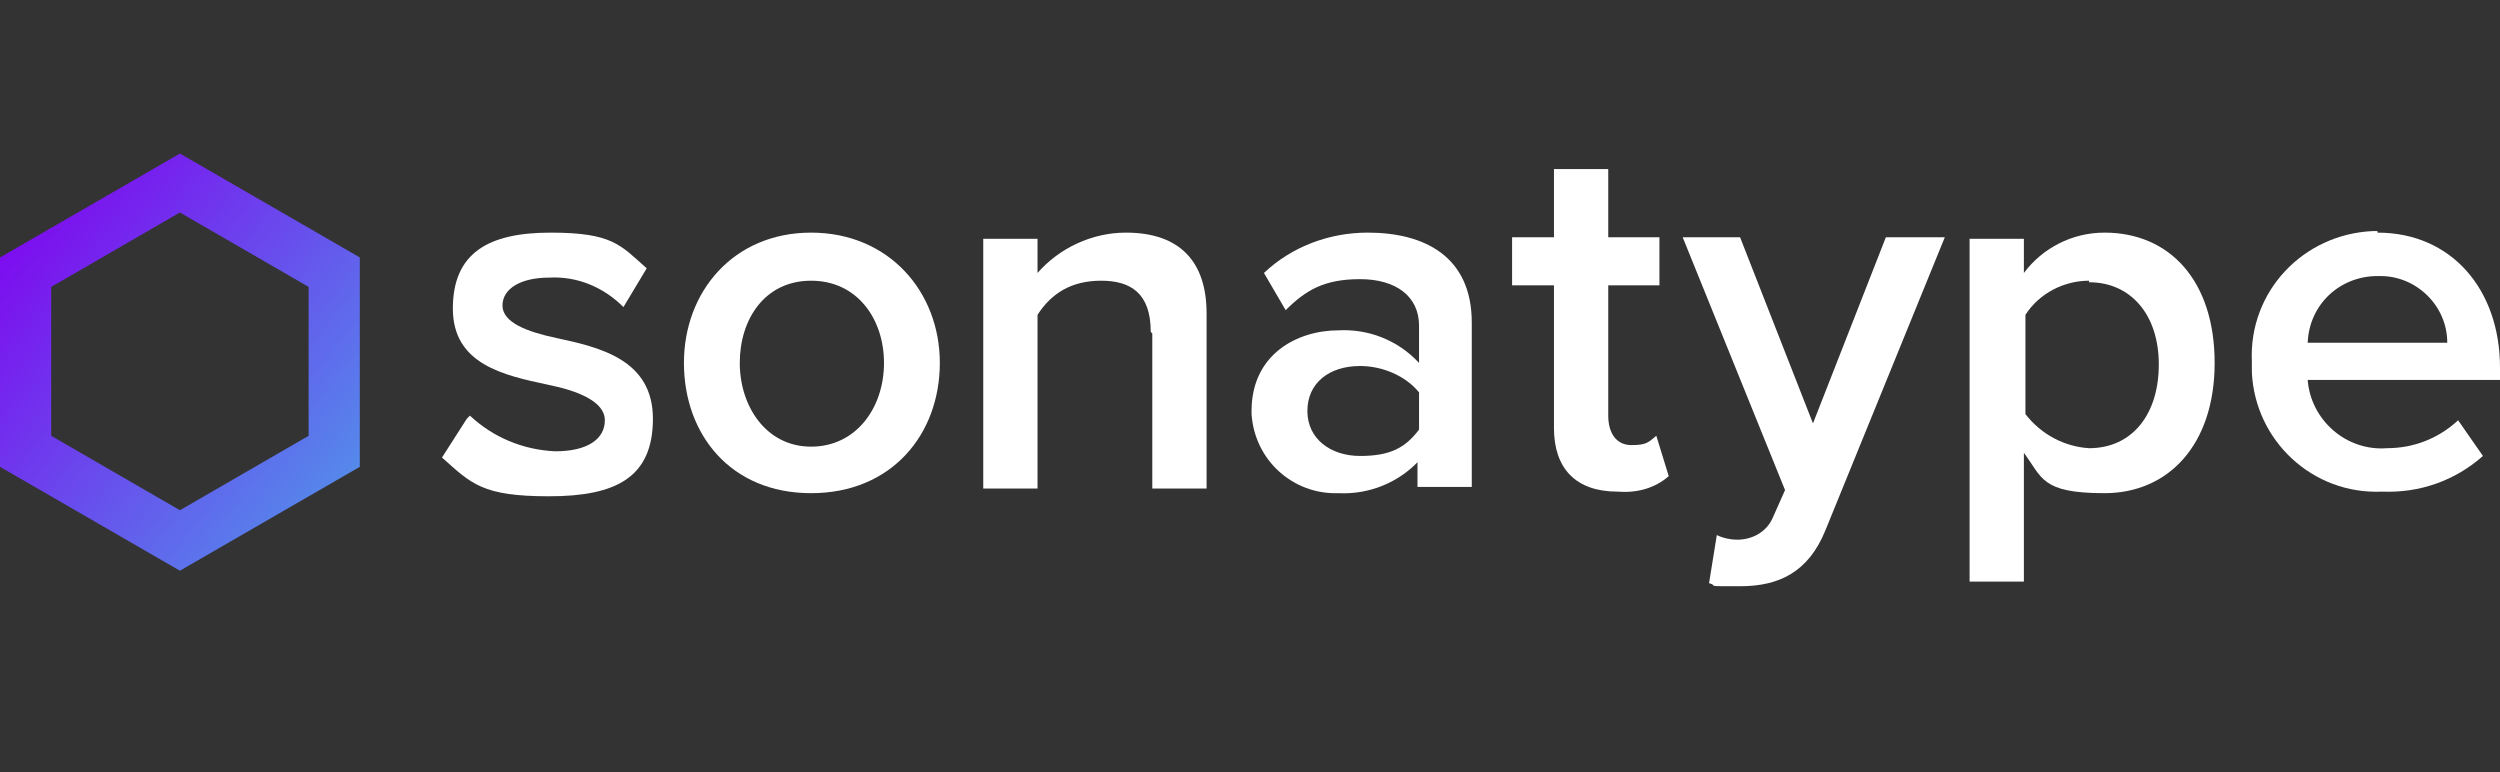 <?xml version="1.0" encoding="UTF-8"?>
<svg id="Group_553" xmlns="http://www.w3.org/2000/svg" xmlns:xlink="http://www.w3.org/1999/xlink" version="1.1" viewBox="0 0 161.2 49.8">
  <rect x="0" y="0" width="161.2" height="49.8" fill="#333333" stroke="none"/>
  <!-- Generator: Adobe Illustrator 29.1.0, SVG Export Plug-In . SVG Version: 2.1.0 Build 142)  -->
  <defs>
    <style>
      .st0 {
        fill: none;
      }

      .st1 {
        fill: #fff;
      }

      .st2 {
        fill: url(#New_Gradient_Swatch_2);
      }

      .st3 {
        clip-path: url(#clippath);
      }
    </style>
    <clipPath id="clippath">
      <path class="st0" d="M3.3,28.1v-9.6l8.3-4.8,8.3,4.8v9.6l-8.3,4.8-8.3-4.8ZM11.6,9.9L0,16.6v13.5l11.6,6.7,11.6-6.7v-13.5l-11.6-6.7Z"/>
    </clipPath>
    <linearGradient id="New_Gradient_Swatch_2" data-name="New Gradient Swatch 2" x1="-415" y1="-308" x2="-414.7" y2="-308" gradientTransform="translate(-36519.6 49226.9) rotate(90) scale(118.6)" gradientUnits="userSpaceOnUse">
      <stop offset="0" stop-color="#8002ef"/>
      <stop offset="1" stop-color="#4ba9ea"/>
    </linearGradient>
  </defs>
  <g class="st3">
    <rect class="st2" x="-6.2" y="5.9" width="35.5" height="34.9" transform="translate(-14 18.2) rotate(-52.2)"/>
  </g>
  <path id="Path_2737" class="st1" d="M30.3,26.8c1.5,1.4,3.4,2.2,5.5,2.3,2.1,0,3.2-.8,3.2-2s-1.7-1.9-3.7-2.3c-2.8-.6-6.1-1.3-6.1-4.9s2.3-4.9,6.3-4.9,4.5.8,6.2,2.3l-1.5,2.5c-1.3-1.3-3-2-4.8-1.9-1.8,0-3,.7-3,1.8s1.6,1.7,3.5,2.1c2.8.6,6.2,1.4,6.2,5.2s-2.4,5-6.7,5-5-.8-6.9-2.5l1.6-2.5.2-.2Z"/>
  <path id="Path_2738" class="st1" d="M44.1,23.4c0-4.6,3.2-8.4,8.2-8.4s8.3,3.8,8.3,8.4-3.1,8.4-8.3,8.4-8.2-3.8-8.2-8.4M57,23.4c0-2.8-1.7-5.3-4.7-5.3s-4.6,2.5-4.6,5.3,1.7,5.4,4.6,5.4,4.7-2.5,4.7-5.4"/>
  <path id="Path_2739" class="st1" d="M74.2,21.4c0-2.5-1.3-3.3-3.2-3.3s-3.2.8-4.1,2.2v11.2h-3.5V15.4h3.5v2.2c1.4-1.6,3.5-2.6,5.7-2.6,3.5,0,5.2,1.9,5.2,5.2v11.3h-3.5v-10h0Z"/>
  <path id="Path_2740" class="st1" d="M91.5,29.7c-1.3,1.4-3.2,2.2-5.2,2.1-2.9.1-5.4-2.1-5.6-5.1v-.2c0-3.7,3-5.2,5.6-5.2,1.9-.1,3.8.6,5.2,2.1v-2.4c0-1.9-1.5-3-3.8-3s-3.5.7-4.8,2l-1.4-2.4c1.8-1.7,4.2-2.6,6.7-2.6,3.6,0,6.7,1.5,6.7,5.8v10.6h-3.5v-1.7h.1ZM91.5,25.3c-.9-1.1-2.4-1.7-3.8-1.7-2,0-3.4,1.1-3.4,2.9s1.5,2.9,3.4,2.9,2.9-.5,3.8-1.7c0,0,0-2.4,0-2.4Z"/>
  <path id="Path_2741" class="st1" d="M100.2,27.7v-9.3h-2.7v-3.1h2.7v-4.4h3.5v4.4h3.3v3.1h-3.3v8.4c0,1.1.5,1.9,1.5,1.9s1.1-.2,1.6-.6l.8,2.6c-.9.8-2.1,1.1-3.3,1-2.7,0-4.1-1.5-4.1-4.1"/>
  <path id="Path_2742" class="st1" d="M112,34.8c1,0,1.9-.5,2.3-1.4l.8-1.8-6.6-16.3h3.7l4.7,12,4.7-12h3.8l-7.7,18.9c-1.1,2.7-3,3.6-5.5,3.6s-1.3,0-2-.2l.5-3.1c.4.2.9.3,1.3.3"/>
  <path id="Path_2743" class="st1" d="M127,37.5V15.4h3.5v2.2c1.2-1.6,3.1-2.6,5.2-2.6,4.2,0,7.1,3.1,7.1,8.4s-3,8.4-7.1,8.4-4-1-5.2-2.6v8.3h-3.5ZM134.7,18.1c-1.6,0-3.2.8-4.1,2.2v6.4c1,1.3,2.5,2.1,4.1,2.2,2.8,0,4.5-2.2,4.5-5.4s-1.8-5.3-4.5-5.3"/>
  <path id="Path_2744" class="st1" d="M153.3,15c4.8,0,7.9,3.7,7.9,8.7v.8h-12.4c.2,2.6,2.5,4.6,5.1,4.4,1.7,0,3.3-.6,4.6-1.8l1.6,2.3c-1.8,1.6-4.1,2.4-6.5,2.3-4.5.2-8.2-3.3-8.4-7.7v-.7c-.2-4.5,3.3-8.2,7.8-8.4h.3M148.8,22.1h9c0-2.4-2-4.3-4.3-4.3h-.2c-2.4,0-4.4,1.8-4.5,4.3"/>
</svg>